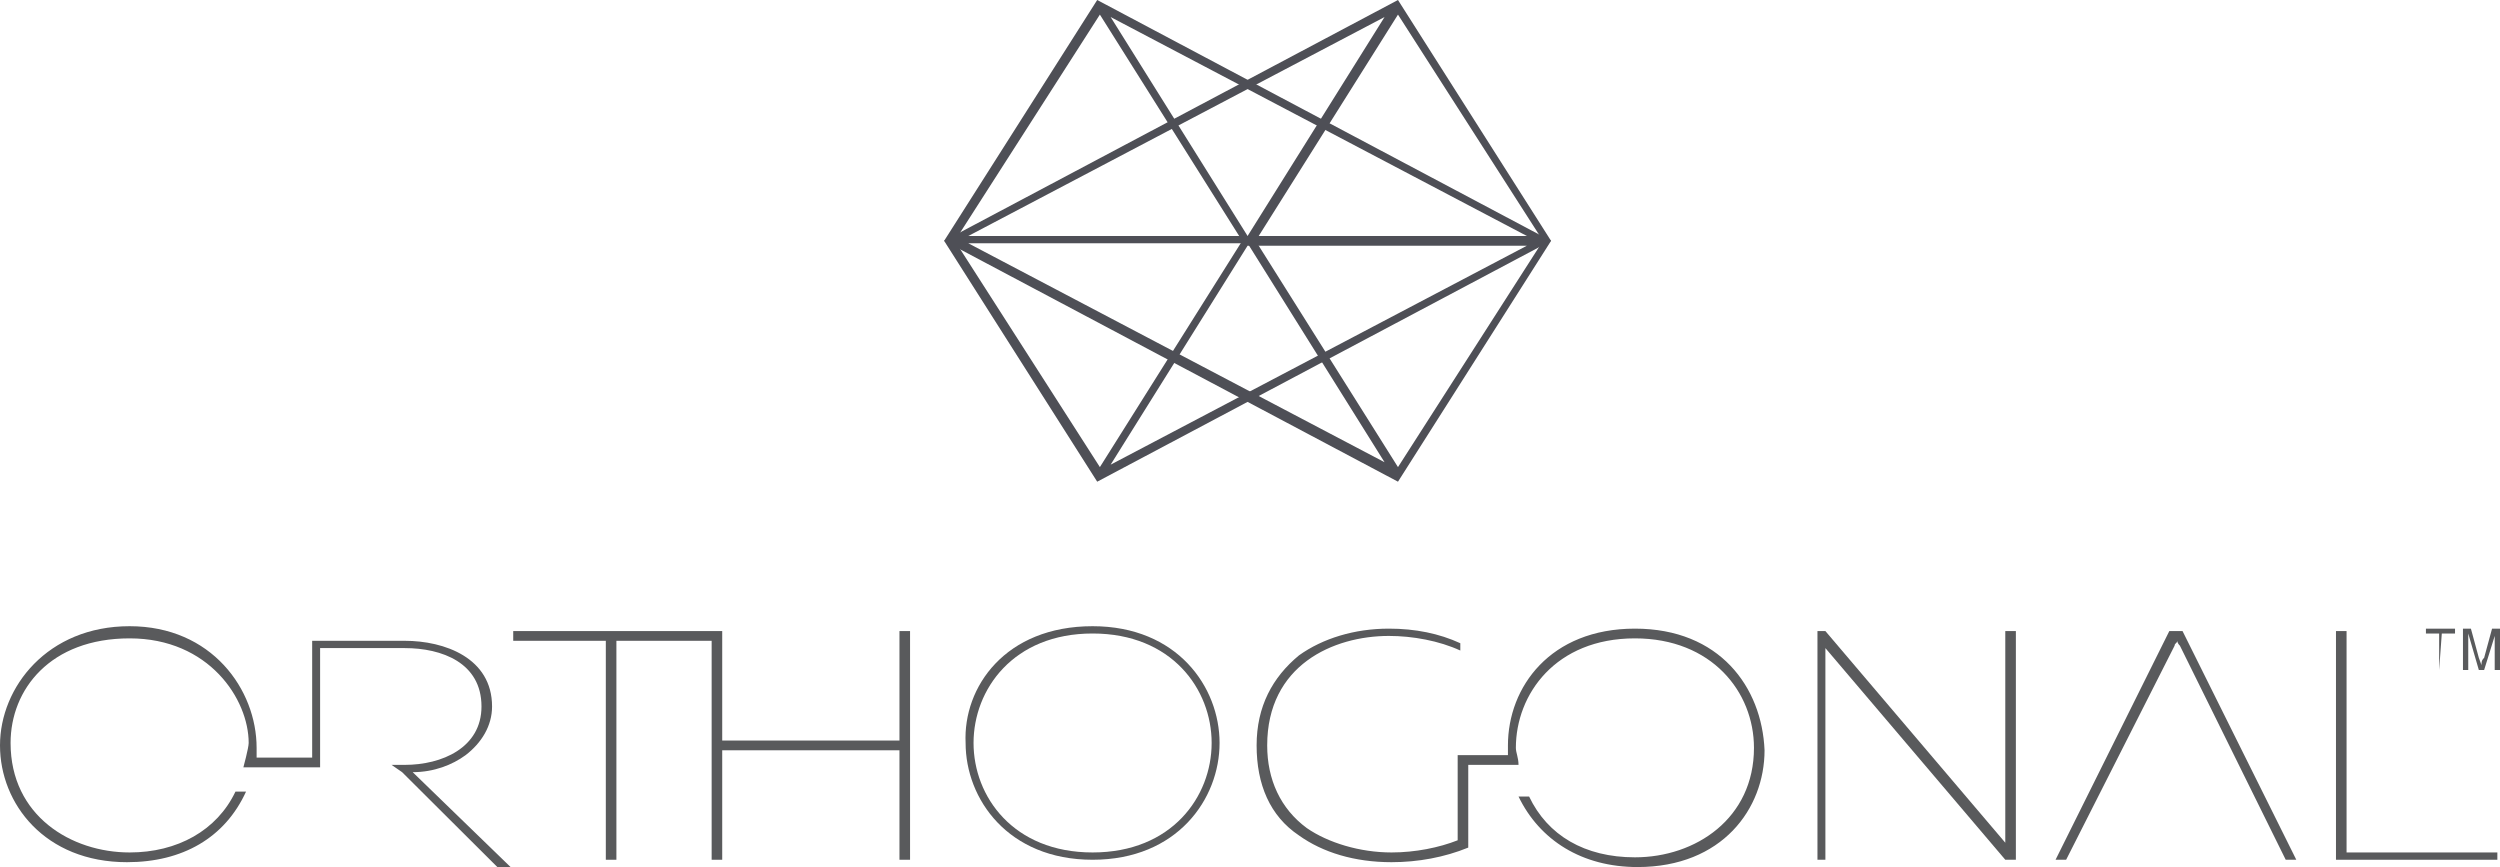 <?xml version="1.0" encoding="UTF-8"?> <svg xmlns="http://www.w3.org/2000/svg" xmlns:xlink="http://www.w3.org/1999/xlink" width="519px" height="180px" viewBox="0 0 519 180" version="1.1"><title>Orthogonal</title><g id="Page-1" stroke="none" stroke-width="1" fill="none" fill-rule="evenodd"><g id="Orthogonal" fill-rule="nonzero"><g id="SVG-Layer" transform="translate(196, 0)" fill="#4E4F56"><path d="M120.982,48.99 L63,48.99 L34.566,3.535 L120.982,48.99 Z M61.885,50 L32.336,96.97 L2.23,50 L32.336,3.03 L61.885,50 Z M34.566,96.465 L63,51.01 L120.982,51.01 L34.566,96.465 Z M126,50 L31.779,0 L0,50 L31.779,100 L126,50 Z" id="Shape"></path><path d="M5.018,50.505 L63,50.505 L91.434,95.96 L5.018,50.505 Z M64.673,50 L94.221,3.03 L124.327,50 L94.221,96.97 L64.673,50 Z M91.434,3.535 L63,48.99 L5.018,48.99 L91.434,3.535 Z M0,50 L94.221,100 L126,50 L94.221,0 L0,50 Z" id="Shape"></path></g><g id="Group" transform="translate(0, 130)" fill="#595A5C"><path d="M96.66,26.768 C99.956,24.242 102.152,20.707 102.152,16.667 C102.152,6.566 92.267,3.03 84.029,3.03 L64.806,3.03 L64.806,3.535 L64.806,5.051 L64.806,27.273 L53.273,27.273 C53.273,26.768 53.273,25.758 53.273,25.253 C53.273,13.131 43.937,0 26.911,0 C9.886,0 0,12.626 0,24.747 C0,36.869 9.337,48.99 26.362,48.99 C37.895,48.99 46.683,43.939 51.076,34.343 L51.076,34.343 L48.879,34.343 L48.879,34.343 C45.035,42.424 36.797,46.97 26.911,46.97 C14.829,46.97 2.197,39.394 2.197,24.242 C2.197,13.131 10.435,2.525 26.911,2.525 C43.387,2.525 51.625,15.152 51.625,24.242 C51.625,25.253 50.527,29.293 50.527,29.293 L51.076,29.293 L52.724,29.293 L66.454,29.293 L66.454,4.545 L84.029,4.545 C91.717,4.545 99.956,7.576 99.956,16.667 C99.956,25.253 91.717,28.788 84.029,28.788 L81.283,28.788 L83.479,30.303 L103.251,50 L105.997,50 L85.676,30.303 C90.07,30.303 93.914,28.788 96.66,26.768 Z" id="Path"></path><polygon id="Path" points="186.73 23.737 149.933 23.737 149.933 1.01 147.737 1.01 147.737 1.01 106.546 1.01 106.546 3.03 125.768 3.03 125.768 48.485 127.965 48.485 127.965 3.03 147.737 3.03 147.737 48.485 149.933 48.485 149.933 25.758 186.73 25.758 186.73 48.485 188.927 48.485 188.927 1.01 186.73 1.01"></polygon><polygon id="Path" points="416.298 44.949 378.952 1.01 378.952 1.01 377.305 1.01 377.305 48.485 378.952 48.485 378.952 4.545 416.298 48.485 416.298 48.485 418.495 48.485 418.495 1.01 416.298 1.01"></polygon><path d="M474.514,48.485 L476.711,48.485 L453.095,1.01 L453.095,1.01 L450.349,1.01 L426.733,48.485 L426.733,48.485 L428.93,48.485 L451.448,4.04 C451.448,3.535 451.997,3.535 451.997,3.03 C451.997,3.03 451.997,3.535 452.546,4.04 L474.514,48.485 Z" id="Path"></path><polygon id="Path" points="487.146 46.97 487.146 1.01 484.949 1.01 484.949 48.485 518.451 48.485 518.451 46.97"></polygon><path d="M339.41,0.505 C321.835,0.505 313.048,12.626 313.048,24.747 C313.048,25.253 313.048,26.263 313.048,26.768 L302.613,26.768 L302.613,26.768 L302.613,44.444 C298.768,45.96 293.825,46.97 288.883,46.97 C282.292,46.97 275.702,44.949 271.308,41.919 C265.816,37.879 263.07,31.818 263.07,24.747 C263.07,8.081 276.8,2.02 288.333,2.02 C293.276,2.02 298.768,3.03 303.162,5.051 L303.162,5.051 L303.162,3.535 L303.162,3.535 C298.768,1.515 293.825,0.505 288.333,0.505 C281.194,0.505 274.603,2.525 269.66,6.061 C264.168,10.606 260.873,16.667 260.873,24.747 C260.873,32.828 263.619,39.394 269.66,43.434 C274.603,46.97 281.194,48.99 288.883,48.99 C294.375,48.99 299.867,47.98 304.81,45.96 L304.81,45.96 L304.81,28.788 L313.048,28.788 L313.048,28.788 L315.244,28.788 L315.244,28.788 C315.244,27.273 314.695,26.263 314.695,25.253 C314.695,14.141 322.933,2.525 339.41,2.525 C355.337,2.525 364.124,13.636 364.124,25.253 C364.124,39.899 352.041,47.98 339.41,47.98 C328.975,47.98 321.286,43.434 317.441,35.354 L317.441,35.354 L315.244,35.354 L315.244,35.354 C319.638,44.444 328.425,50 339.959,50 C357.533,50 366.321,37.879 366.321,25.758 C365.771,12.626 356.984,0.505 339.41,0.505 Z" id="Path"></path><g transform="translate(503.622, 0.505)" id="Path"><polygon points="2.746 8.586 2.746 1.01 -1.97841668e-16 1.01 -1.97841668e-16 1.40179675e-16 6.041 1.40179675e-16 6.041 1.01 3.295 1.01"></polygon><path d="M7.689,8.586 L7.689,1.40179675e-16 L9.337,1.40179675e-16 L10.984,6.061 L11.533,7.576 C11.533,7.071 11.533,6.566 12.083,6.061 L13.73,1.40179675e-16 L15.378,1.40179675e-16 L15.378,8.586 L14.279,8.586 L14.279,1.515 L12.083,8.586 L10.984,8.586 L8.787,1.01 L8.787,8.586 L7.689,8.586 Z"></path></g><path d="M226.822,0 C244.397,0 253.184,12.626 253.184,24.242 C253.184,35.859 244.397,48.485 226.822,48.485 C209.248,48.485 200.46,35.859 200.46,24.242 C199.911,12.626 208.698,0 226.822,0 Z M226.822,1.515 C210.346,1.515 202.108,13.131 202.108,24.242 C202.108,35.354 210.346,46.97 226.822,46.97 C243.298,46.97 251.537,35.354 251.537,24.242 C251.537,13.131 243.298,1.515 226.822,1.515 Z" id="Shape"></path></g></g></g></svg> 